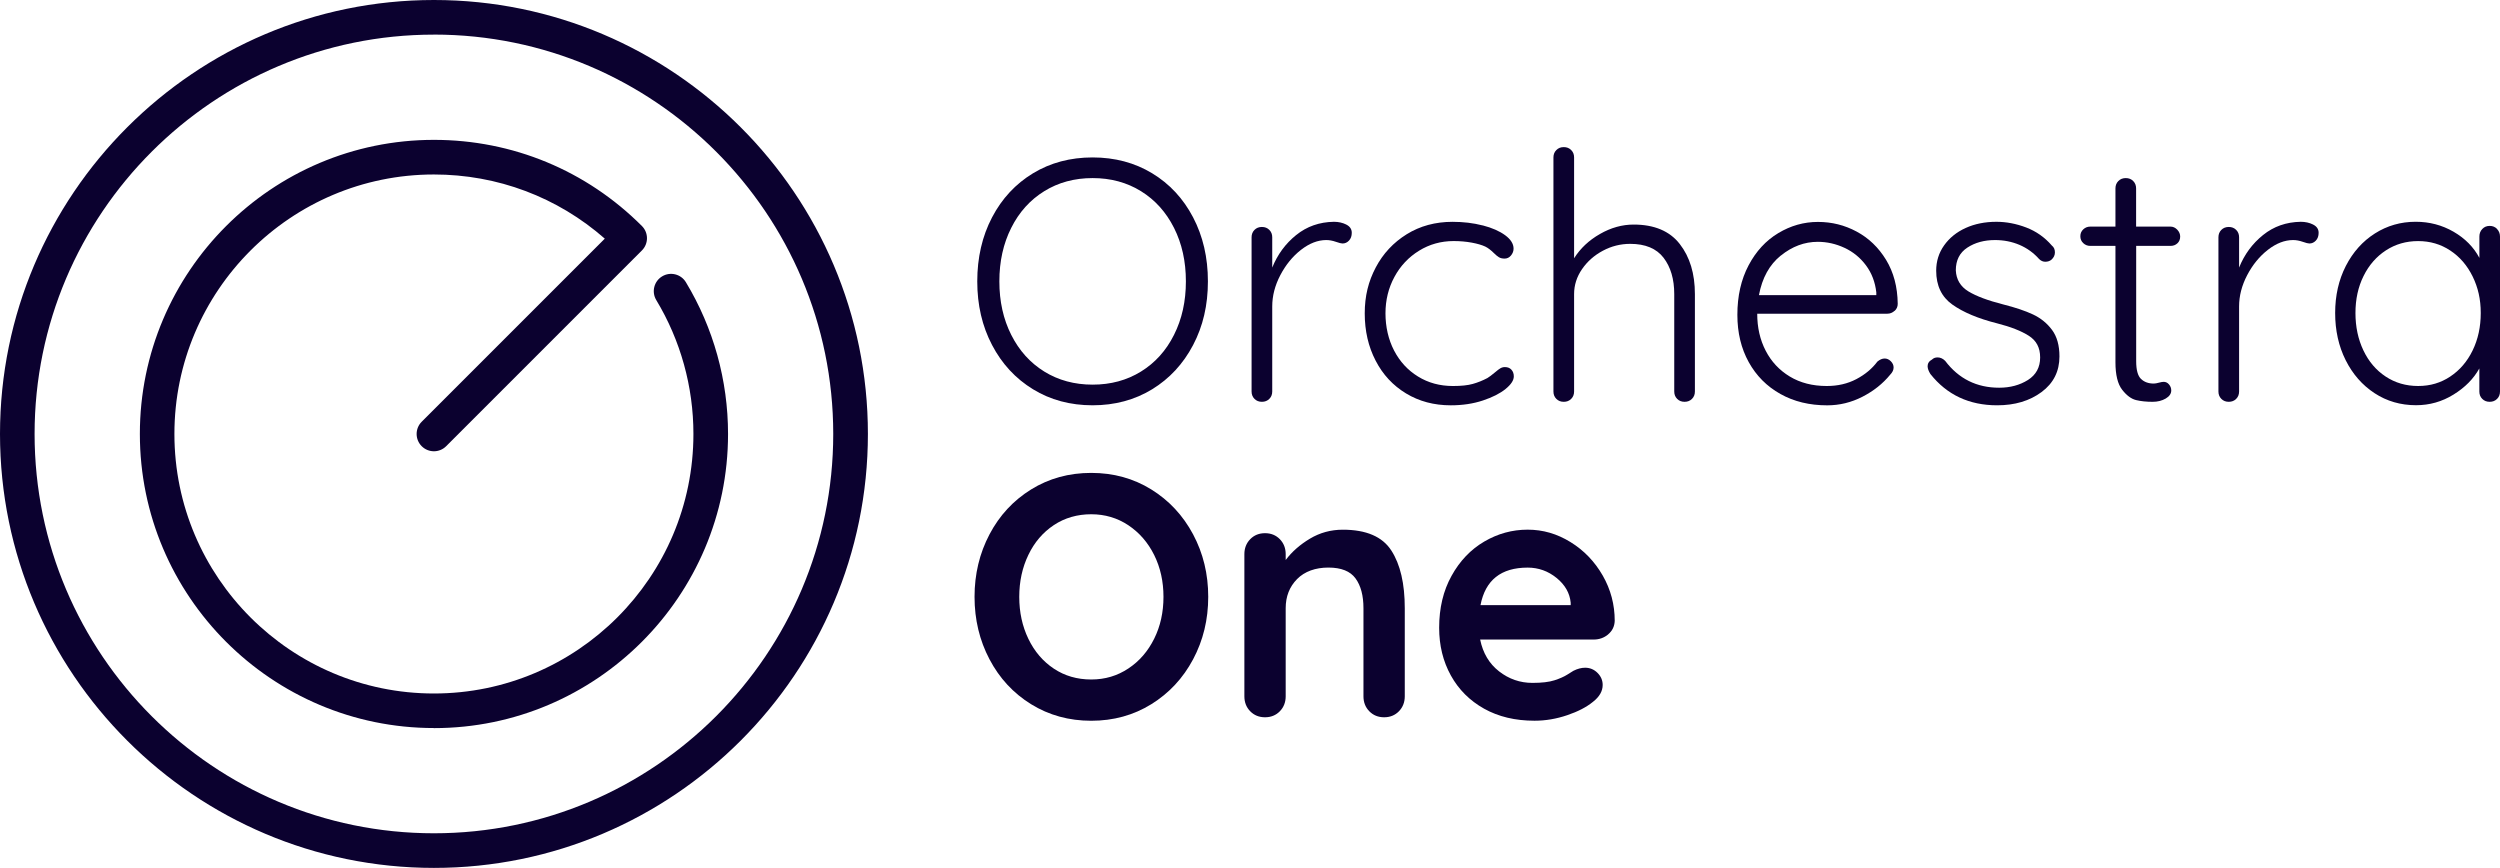 <?xml version="1.0" encoding="UTF-8"?>
<svg id="Layer_2" data-name="Layer 2" xmlns="http://www.w3.org/2000/svg" viewBox="0 0 624.55 216.82">
  <defs>
    <style>
      .cls-1 {
        fill: #0b012f;
        stroke-width: 0px;
      }
    </style>
  </defs>
  <g id="Layer_1-2" data-name="Layer 1">
    <g>
      <g>
        <path class="cls-1" d="m108.41,216.82C48.63,216.82,0,168.18,0,108.41S48.63,0,108.41,0s108.41,48.63,108.41,108.41-48.63,108.41-108.41,108.41Zm0-208.17C53.4,8.64,8.64,53.4,8.64,108.41s44.75,99.76,99.76,99.76,99.76-44.75,99.76-99.76S163.42,8.64,108.41,8.64Z"/>
        <path class="cls-1" d="m108.41,181.88c-40.51,0-73.47-32.96-73.47-73.47S67.89,34.94,108.41,34.94c19.63,0,38.08,7.64,51.95,21.52,1.69,1.69,1.69,4.42,0,6.11l-48.9,48.9c-1.69,1.69-4.42,1.69-6.11,0-1.69-1.69-1.69-4.42,0-6.11l45.74-45.74c-11.82-10.37-26.82-16.03-42.69-16.03-35.75,0-64.83,29.08-64.83,64.83s29.08,64.83,64.83,64.83,64.83-29.08,64.83-64.83c0-11.82-3.21-23.39-9.28-33.45-1.23-2.04-.58-4.7,1.47-5.93,2.04-1.23,4.7-.58,5.93,1.47,6.89,11.41,10.53,24.52,10.53,37.92,0,40.51-32.96,73.47-73.47,73.47Z"/>
      </g>
      <g>
        <path class="cls-1" d="m298.06,86.2c-2.47,4.7-5.88,8.38-10.23,11.05-4.36,2.66-9.32,4-14.88,4s-10.52-1.33-14.88-4c-4.36-2.67-7.77-6.35-10.23-11.05-2.47-4.7-3.7-10-3.7-15.91s1.23-11.29,3.7-15.99c2.46-4.7,5.88-8.37,10.23-11.01,4.36-2.64,9.32-3.96,14.88-3.96s10.52,1.32,14.88,3.96c4.36,2.64,7.77,6.31,10.23,11.01,2.46,4.7,3.7,10.03,3.7,15.99s-1.23,11.21-3.7,15.91Zm-4.77-29.28c-1.98-3.93-4.73-6.98-8.25-9.16-3.53-2.18-7.55-3.27-12.08-3.27s-8.56,1.09-12.08,3.27c-3.53,2.18-6.28,5.23-8.25,9.16-1.98,3.93-2.97,8.38-2.97,13.37s.99,9.45,2.97,13.37c1.98,3.93,4.73,6.98,8.25,9.16,3.53,2.18,7.55,3.27,12.08,3.27s8.56-1.09,12.08-3.27c3.53-2.18,6.28-5.23,8.25-9.16,1.98-3.93,2.97-8.38,2.97-13.37s-.99-9.44-2.97-13.37Z"/>
        <path class="cls-1" d="m336.32,56.1c.92.46,1.38,1.15,1.38,2.06,0,.8-.23,1.45-.69,1.94s-1,.73-1.63.73c-.29,0-.85-.14-1.68-.43-.83-.29-1.62-.43-2.37-.43-2.12,0-4.23.82-6.32,2.45-2.09,1.63-3.81,3.74-5.16,6.32-1.35,2.58-2.02,5.19-2.02,7.82v21.24c0,.75-.24,1.36-.73,1.85-.49.49-1.1.73-1.85.73s-1.36-.24-1.85-.73-.73-1.1-.73-1.85v-38.52c0-.74.24-1.36.73-1.85s1.1-.73,1.85-.73,1.36.24,1.85.73c.49.49.73,1.1.73,1.85v7.57c1.32-3.27,3.31-5.98,5.98-8.13,2.67-2.15,5.8-3.25,9.42-3.31,1.15,0,2.18.23,3.1.69Z"/>
        <path class="cls-1" d="m370.42,56.31c2.32.6,4.18,1.42,5.59,2.45,1.4,1.03,2.11,2.15,2.11,3.35,0,.63-.22,1.2-.65,1.72-.43.52-.96.77-1.59.77-.57,0-1.05-.11-1.42-.34-.37-.23-.79-.57-1.25-1.03-.75-.74-1.46-1.29-2.15-1.63-.86-.4-1.99-.73-3.4-.99-1.41-.26-2.91-.39-4.51-.39-3.15,0-6.03.8-8.64,2.41-2.61,1.61-4.66,3.78-6.15,6.54-1.49,2.75-2.24,5.79-2.24,9.11s.72,6.54,2.15,9.29c1.43,2.75,3.42,4.92,5.98,6.49,2.55,1.58,5.46,2.37,8.73,2.37,2.06,0,3.71-.17,4.94-.52,1.23-.34,2.45-.83,3.65-1.46.4-.23,1.09-.74,2.06-1.55.46-.4.86-.7,1.2-.9.34-.2.72-.3,1.12-.3.69,0,1.23.21,1.63.65.4.43.6.99.6,1.68,0,.98-.69,2.02-2.06,3.14-1.38,1.12-3.27,2.08-5.68,2.88-2.41.8-5.07,1.2-8,1.2-4.19,0-7.91-.99-11.18-2.97-3.27-1.98-5.81-4.71-7.61-8.21-1.81-3.49-2.71-7.42-2.71-11.78s.92-8.01,2.75-11.48c1.83-3.47,4.41-6.23,7.74-8.3,3.33-2.06,7.14-3.1,11.44-3.1,2.69,0,5.2.3,7.52.9Z"/>
        <path class="cls-1" d="m419.64,60.96c2.52,3.24,3.78,7.41,3.78,12.51v24.33c0,.75-.24,1.36-.73,1.85s-1.1.73-1.85.73-1.36-.24-1.85-.73-.73-1.1-.73-1.85v-24.33c0-3.73-.89-6.75-2.66-9.07-1.78-2.32-4.56-3.48-8.34-3.48-2.41,0-4.69.57-6.84,1.72-2.15,1.15-3.88,2.68-5.2,4.6-1.32,1.92-1.98,4-1.98,6.23v24.33c0,.75-.24,1.36-.73,1.85-.49.49-1.1.73-1.85.73s-1.36-.24-1.85-.73-.73-1.1-.73-1.85v-58.47c0-.74.24-1.36.73-1.85s1.1-.73,1.85-.73,1.36.24,1.85.73c.49.49.73,1.1.73,1.85v25.19c1.55-2.46,3.7-4.49,6.45-6.06,2.75-1.58,5.56-2.36,8.43-2.36,5.16,0,9,1.62,11.52,4.86Z"/>
        <path class="cls-1" d="m473.3,77.64c-.52.49-1.12.73-1.81.73h-32.5c0,3.44.7,6.52,2.11,9.24,1.4,2.72,3.41,4.87,6.02,6.45,2.61,1.58,5.69,2.37,9.24,2.37,2.75,0,5.22-.57,7.4-1.72,2.18-1.15,3.93-2.61,5.25-4.38.63-.52,1.23-.77,1.81-.77s1.09.23,1.55.69c.46.46.69.98.69,1.55,0,.63-.29,1.23-.86,1.81-1.83,2.24-4.14,4.07-6.92,5.5-2.78,1.43-5.72,2.15-8.81,2.15-4.42,0-8.31-.94-11.69-2.84-3.38-1.89-6.02-4.54-7.91-7.95-1.89-3.41-2.84-7.35-2.84-11.82,0-4.7.93-8.81,2.79-12.34,1.86-3.53,4.34-6.22,7.44-8.08s6.39-2.79,9.89-2.79,6.66.8,9.67,2.41c3.01,1.61,5.46,3.96,7.35,7.05,1.89,3.09,2.87,6.76,2.92,11.01,0,.69-.26,1.28-.77,1.76Zm-28.42-13.8c-2.84,2.29-4.66,5.59-5.46,9.89h29.32v-.69c-.29-2.58-1.15-4.83-2.58-6.75-1.43-1.92-3.22-3.38-5.37-4.38-2.15-1-4.37-1.5-6.66-1.5-3.33,0-6.41,1.15-9.24,3.44Z"/>
        <path class="cls-1" d="m481.55,91.53c0-.74.37-1.32,1.12-1.72.34-.34.8-.52,1.38-.52.69,0,1.32.29,1.89.86,3.38,4.47,7.88,6.71,13.5,6.71,2.75,0,5.14-.65,7.18-1.93,2.03-1.29,3.05-3.17,3.05-5.63s-.94-4.21-2.84-5.42-4.53-2.24-7.91-3.1c-4.76-1.2-8.48-2.77-11.18-4.69-2.7-1.92-4.04-4.74-4.04-8.47,0-2.35.66-4.46,1.98-6.32,1.32-1.86,3.11-3.31,5.37-4.34,2.26-1.03,4.83-1.55,7.69-1.55,2.46,0,4.94.47,7.44,1.42,2.49.95,4.63,2.45,6.41,4.51.52.4.77.98.77,1.72,0,.69-.29,1.29-.86,1.81-.4.34-.92.52-1.55.52-.57,0-1.09-.23-1.55-.69-1.38-1.55-3.01-2.72-4.9-3.53-1.89-.8-3.93-1.2-6.1-1.2-2.7,0-5,.63-6.92,1.89-1.92,1.26-2.88,3.15-2.88,5.68.11,2.29,1.16,4.04,3.14,5.25s4.89,2.29,8.73,3.27c2.98.75,5.45,1.58,7.4,2.49,1.95.92,3.54,2.21,4.77,3.87,1.23,1.66,1.85,3.87,1.85,6.62,0,3.73-1.49,6.69-4.47,8.9-2.98,2.21-6.68,3.31-11.09,3.31-6.99,0-12.55-2.61-16.68-7.82-.46-.74-.69-1.38-.69-1.89Z"/>
        <path class="cls-1" d="m533.66,61.43v28.8c0,2.18.4,3.66,1.2,4.43.8.77,1.86,1.16,3.18,1.16.34,0,.77-.07,1.29-.22.52-.14.92-.21,1.2-.21.52,0,.96.21,1.33.65.37.43.56.93.56,1.5,0,.8-.46,1.48-1.38,2.02-.92.54-2.01.82-3.27.82-1.55,0-2.92-.14-4.13-.43-1.2-.29-2.37-1.15-3.48-2.58-1.12-1.43-1.68-3.73-1.68-6.88v-29.06h-6.28c-.69,0-1.28-.23-1.76-.69-.49-.46-.73-1.03-.73-1.72s.24-1.26.73-1.72c.49-.46,1.07-.69,1.76-.69h6.28v-9.54c0-.74.24-1.36.73-1.85s1.1-.73,1.85-.73,1.36.24,1.85.73c.49.49.73,1.11.73,1.85v9.54h8.6c.63,0,1.19.26,1.68.77.49.52.73,1.09.73,1.72,0,.69-.23,1.25-.69,1.68-.46.43-1.03.65-1.72.65h-8.6Z"/>
        <path class="cls-1" d="m577.86,56.1c.92.46,1.38,1.15,1.38,2.06,0,.8-.23,1.45-.69,1.94s-1,.73-1.63.73c-.29,0-.85-.14-1.68-.43-.83-.29-1.62-.43-2.37-.43-2.12,0-4.23.82-6.32,2.45-2.09,1.63-3.81,3.74-5.16,6.32-1.35,2.58-2.02,5.19-2.02,7.82v21.24c0,.75-.24,1.36-.73,1.85-.49.49-1.1.73-1.85.73s-1.36-.24-1.85-.73-.73-1.1-.73-1.85v-38.52c0-.74.24-1.36.73-1.85s1.1-.73,1.85-.73,1.36.24,1.85.73c.49.49.73,1.1.73,1.85v7.57c1.32-3.27,3.31-5.98,5.98-8.13,2.67-2.15,5.8-3.25,9.42-3.31,1.15,0,2.18.23,3.1.69Z"/>
        <path class="cls-1" d="m623.82,57.22c.49.52.73,1.15.73,1.89v38.69c0,.75-.24,1.36-.73,1.85s-1.1.73-1.85.73-1.36-.24-1.85-.73-.73-1.1-.73-1.85v-5.76c-1.43,2.58-3.58,4.76-6.45,6.53-2.87,1.78-5.99,2.66-9.37,2.66-3.84,0-7.3-1-10.36-3.01-3.07-2.01-5.47-4.76-7.22-8.25-1.75-3.5-2.62-7.42-2.62-11.78s.89-8.27,2.66-11.74c1.78-3.47,4.2-6.18,7.27-8.13,3.07-1.95,6.46-2.92,10.19-2.92,3.44,0,6.59.83,9.46,2.49,2.87,1.66,5.02,3.84,6.45,6.53v-5.33c0-.74.24-1.38.73-1.89.49-.52,1.1-.77,1.85-.77s1.36.26,1.85.77Zm-11.69,36.84c2.38-1.58,4.24-3.75,5.59-6.53,1.35-2.78,2.02-5.89,2.02-9.33s-.67-6.36-2.02-9.12c-1.35-2.75-3.21-4.92-5.59-6.49-2.38-1.58-5.06-2.36-8.04-2.36s-5.66.77-8.04,2.32c-2.38,1.55-4.24,3.68-5.59,6.41-1.35,2.72-2.02,5.8-2.02,9.24s.66,6.55,1.98,9.33c1.32,2.78,3.17,4.96,5.55,6.53,2.38,1.58,5.09,2.37,8.13,2.37s5.66-.79,8.04-2.37Z"/>
        <path class="cls-1" d="m298.06,164.71c-2.52,4.73-6.01,8.47-10.45,11.22-4.44,2.75-9.45,4.13-15,4.13s-10.56-1.38-15.01-4.13-7.91-6.49-10.4-11.22c-2.49-4.73-3.74-9.93-3.74-15.61s1.25-10.88,3.74-15.61c2.49-4.73,5.96-8.47,10.4-11.22s9.44-4.13,15.01-4.13,10.56,1.38,15,4.13c4.44,2.75,7.92,6.49,10.45,11.22,2.52,4.73,3.78,9.93,3.78,15.61s-1.26,10.88-3.78,15.61Zm-9.72-26.05c-1.55-3.12-3.7-5.6-6.45-7.44-2.75-1.83-5.85-2.75-9.29-2.75s-6.61.9-9.33,2.71c-2.72,1.81-4.85,4.29-6.36,7.44-1.52,3.15-2.28,6.65-2.28,10.49s.76,7.34,2.28,10.49c1.52,3.15,3.64,5.63,6.36,7.44,2.72,1.81,5.83,2.71,9.33,2.71s6.53-.92,9.29-2.75,4.9-4.31,6.45-7.44c1.55-3.12,2.32-6.61,2.32-10.45s-.77-7.32-2.32-10.45Z"/>
        <path class="cls-1" d="m347.59,137.54c2.24,3.47,3.35,8.27,3.35,14.4v22.01c0,1.49-.49,2.74-1.46,3.74-.98,1-2.21,1.5-3.7,1.5s-2.72-.5-3.7-1.5c-.98-1-1.46-2.25-1.46-3.74v-22.01c0-3.15-.66-5.63-1.98-7.44-1.32-1.81-3.58-2.71-6.79-2.71s-5.93.96-7.82,2.88c-1.89,1.92-2.84,4.34-2.84,7.27v22.01c0,1.49-.49,2.74-1.46,3.74-.98,1-2.21,1.5-3.7,1.5s-2.72-.5-3.7-1.5c-.98-1-1.46-2.25-1.46-3.74v-35.51c0-1.49.49-2.74,1.46-3.74.97-1,2.21-1.5,3.7-1.5s2.72.5,3.7,1.5c.97,1,1.46,2.25,1.46,3.74v1.46c1.55-2.06,3.57-3.84,6.06-5.33s5.23-2.24,8.21-2.24c5.85,0,9.89,1.74,12.12,5.2Z"/>
        <path class="cls-1" d="m401.76,158.48c-1.03.86-2.24,1.29-3.61,1.29h-28.38c.69,3.38,2.26,6.03,4.73,7.95,2.46,1.92,5.25,2.88,8.34,2.88,2.35,0,4.18-.22,5.5-.65,1.32-.43,2.36-.89,3.14-1.38.77-.49,1.3-.82,1.59-.99,1.03-.52,2.01-.77,2.92-.77,1.2,0,2.24.43,3.1,1.29.86.86,1.29,1.86,1.29,3.01,0,1.55-.8,2.95-2.41,4.21-1.61,1.32-3.75,2.44-6.45,3.35-2.7.92-5.42,1.38-8.17,1.38-4.81,0-9.01-1-12.6-3.01-3.58-2.01-6.35-4.77-8.3-8.3-1.95-3.53-2.92-7.49-2.92-11.91,0-4.93,1.03-9.26,3.1-12.98,2.06-3.73,4.79-6.58,8.17-8.56,3.38-1.98,6.99-2.97,10.83-2.97s7.35,1.03,10.71,3.1c3.35,2.06,6.03,4.85,8.04,8.34,2.01,3.5,3.01,7.28,3.01,11.35-.06,1.38-.6,2.49-1.63,3.35Zm-31.9-7.31h22.53v-.6c-.23-2.41-1.41-4.47-3.53-6.19s-4.53-2.58-7.22-2.58c-6.65,0-10.58,3.13-11.78,9.37Z"/>
      </g>
    </g>
  </g>
</svg>